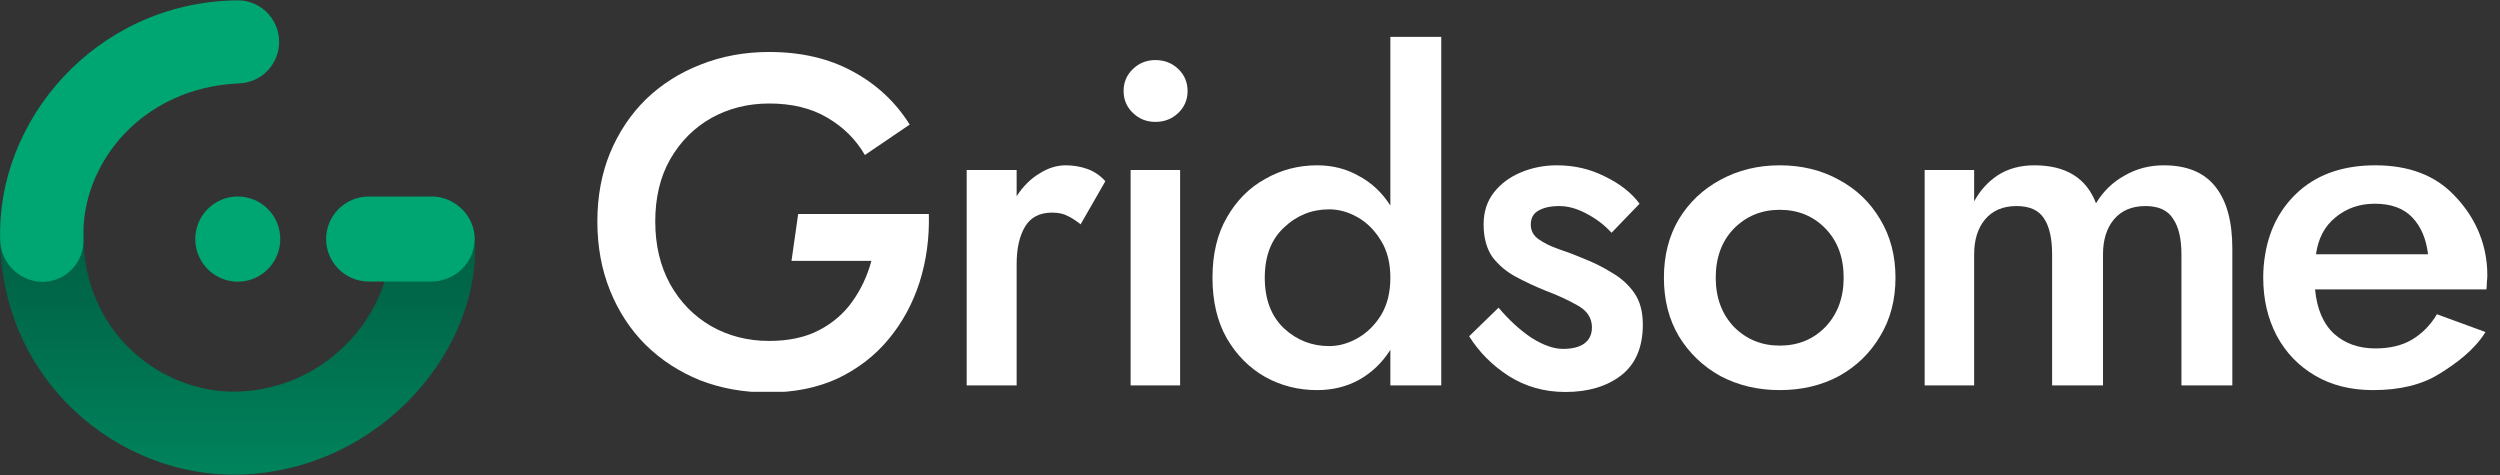 <svg width="1289" height="245" viewBox="0 0 1289 245" fill="none" xmlns="http://www.w3.org/2000/svg">
<rect x="0" y="0" width="1289" height="245" fill="#333333" stroke="none"/>
<path d="M221.494 101.381C233.274 100.815 243.701 109.953 244.718 121.743C249.124 178.78 196.925 242.674 123.366 244.717C61.377 246.247 0.068 196.619 0.068 121.58C0.068 109.754 9.841 100.167 21.634 100.167C33.427 100.167 42.987 109.754 42.987 121.58C42.987 170.939 82.675 202.883 122.316 201.905C171.115 200.549 202.839 158.295 201.189 123.795C200.623 111.983 209.715 101.948 221.494 101.381Z" fill="url(#paint0_linear)"/>
<path d="M168.15 123.24C168.15 111.133 178.026 101.318 190.208 101.318L222.354 101.318C234.537 101.318 244.718 111.133 244.718 123.24C244.718 135.348 234.537 145.163 222.354 145.163H190.208C178.026 145.163 168.15 135.348 168.15 123.24Z" fill="#00A672"/>
<path d="M100.7 123.272C100.7 111.147 110.513 101.318 122.604 101.318C134.696 101.318 144.509 111.147 144.509 123.272C144.509 135.397 134.696 145.227 122.604 145.227C110.513 145.227 100.7 135.397 100.7 123.272Z" fill="#00A672"/>
<path fill-rule="evenodd" clip-rule="evenodd" d="M143.902 20.696C144.392 32.512 135.236 42.488 123.453 42.979C72.588 45.097 41.535 85.076 43.046 123.036C43.517 134.852 34.537 144.814 22.753 145.286C10.969 145.758 0.606 136.221 0.136 124.405C-2.327 62.545 49.181 1.391 121.681 0.19C133.464 -0.3 143.413 8.88 143.902 20.696Z" fill="#00A672"/>
<g clip-path="url(#clip0)">
<path d="M408.102 134.495H449.305C447.219 142.221 443.929 149.224 439.436 155.502C435.103 161.618 429.405 166.528 422.344 170.231C415.283 173.933 406.697 175.784 396.587 175.784C385.513 175.784 375.483 173.209 366.496 168.057C357.67 162.906 350.688 155.743 345.553 146.568C340.418 137.231 337.85 126.446 337.85 114.212C337.85 101.817 340.418 91.112 345.553 82.098C350.849 72.922 357.91 65.84 366.737 60.849C375.724 55.859 385.674 53.364 396.587 53.364C408.302 53.364 418.252 55.779 426.437 60.608C434.782 65.437 441.281 71.876 445.935 79.925L469.045 64.23C461.663 52.479 451.793 43.303 439.436 36.703C427.239 30.104 412.956 26.803 396.587 26.803C383.909 26.803 372.113 28.977 361.2 33.323C350.448 37.508 341.06 43.464 333.035 51.191C325.172 58.918 318.993 68.174 314.5 78.959C310.167 89.583 308 101.334 308 114.212C308 127.09 310.167 138.921 314.5 149.706C318.833 160.492 324.931 169.828 332.795 177.716C340.819 185.604 350.207 191.72 360.959 196.067C371.712 200.252 383.427 202.345 396.105 202.345C409.586 202.345 421.542 199.93 431.973 195.101C442.405 190.111 451.151 183.35 458.212 174.818C465.273 166.287 470.569 156.548 474.1 145.602C477.631 134.495 479.235 122.743 478.914 110.349H411.539L408.102 134.495Z" fill="white"/>
<path d="M557.159 115.661L569.918 93.446C567.35 90.549 564.301 88.456 560.77 87.168C557.24 85.881 553.468 85.237 549.456 85.237C544.802 85.237 540.228 86.686 535.735 89.583C531.241 92.32 527.39 96.183 524.18 101.173V87.651H498.423V198.723H524.18V136.185C524.18 128.136 525.624 121.697 528.513 116.868C531.402 112.039 536.056 109.624 542.475 109.624C545.685 109.624 548.333 110.188 550.419 111.314C552.505 112.28 554.752 113.729 557.159 115.661Z" fill="white"/>
<path d="M582.945 87.651V198.723H608.462V87.651H582.945ZM579.334 46.91C579.334 51.418 580.939 55.201 584.149 58.259C587.358 61.318 591.21 62.847 595.704 62.847C600.358 62.847 604.289 61.318 607.499 58.259C610.709 55.201 612.314 51.418 612.314 46.91C612.314 42.403 610.709 38.62 607.499 35.562C604.289 32.503 600.358 30.974 595.704 30.974C591.21 30.974 587.358 32.503 584.149 35.562C580.939 38.62 579.334 42.403 579.334 46.91Z" fill="white"/>
<path d="M652.116 143.187C652.116 132.08 655.406 123.468 661.986 117.351C668.566 111.073 676.349 107.934 685.336 107.934C690.311 107.934 695.206 109.302 700.021 112.039C704.835 114.775 708.847 118.8 712.057 124.112C715.266 129.263 716.871 135.621 716.871 143.187C716.871 150.753 715.266 157.192 712.057 162.504C708.847 167.655 704.835 171.599 700.021 174.335C695.206 177.072 690.311 178.44 685.336 178.44C676.349 178.44 668.566 175.382 661.986 169.265C655.406 162.987 652.116 154.294 652.116 143.187ZM625.155 143.187C625.155 155.421 627.643 165.884 632.618 174.577C637.593 183.108 644.172 189.708 652.357 194.377C660.542 198.884 669.449 201.137 679.078 201.137C687.102 201.137 694.323 199.367 700.743 195.825C707.323 192.123 712.699 186.972 716.871 180.372V198.723H743.11V18.311H716.871V106.002C712.699 99.402 707.323 94.332 700.743 90.79C694.323 87.088 687.102 85.237 679.078 85.237C669.449 85.237 660.542 87.571 652.357 92.239C644.172 96.746 637.593 103.346 632.618 112.039C627.643 120.57 625.155 130.953 625.155 143.187Z" fill="white"/>
<path d="M772.658 158.641L757.493 173.37C762.628 181.579 769.449 188.421 777.954 193.894C786.62 199.367 796.33 202.103 807.082 202.103C818.797 202.103 828.346 199.286 835.728 193.652C843.271 187.857 847.042 179.084 847.042 167.333C847.042 160.733 845.598 155.341 842.709 151.155C839.821 146.97 836.049 143.509 831.395 140.772C826.741 137.875 821.766 135.38 816.47 133.287C812.298 131.517 808.045 129.907 803.712 128.458C799.539 127.009 796.089 125.319 793.361 123.387C790.632 121.456 789.268 118.961 789.268 115.902C789.268 112.522 790.552 110.107 793.12 108.658C795.848 107.049 799.459 106.244 803.953 106.244C808.446 106.244 813.1 107.532 817.915 110.107C822.89 112.683 827.223 115.983 830.914 120.007L845.357 105.036C841.185 99.402 835.247 94.734 827.544 91.032C820.001 87.168 811.736 85.237 802.749 85.237C796.169 85.237 789.991 86.444 784.213 88.859C778.436 91.273 773.782 94.734 770.251 99.241C766.721 103.749 764.955 109.222 764.955 115.661C764.955 122.583 766.48 128.217 769.529 132.563C772.739 136.748 776.751 140.129 781.565 142.704C786.38 145.28 791.355 147.614 796.49 149.706C802.909 152.121 808.526 154.697 813.341 157.433C818.316 160.17 820.803 163.953 820.803 168.782C820.803 172.484 819.439 175.301 816.711 177.233C814.143 179.004 810.532 179.889 805.878 179.889C801.064 179.889 795.607 177.957 789.509 174.094C783.571 170.07 777.954 164.918 772.658 158.641Z" fill="white"/>
<path d="M884.632 143.187C884.632 132.724 887.762 124.273 894.021 117.834C900.44 111.395 908.304 108.175 917.612 108.175C927.08 108.175 934.944 111.395 941.203 117.834C947.462 124.273 950.591 132.724 950.591 143.187C950.591 153.489 947.462 161.94 941.203 168.54C934.944 174.979 927.08 178.199 917.612 178.199C908.304 178.199 900.44 174.979 894.021 168.54C887.762 161.94 884.632 153.489 884.632 143.187ZM857.912 143.187C857.912 154.616 860.48 164.677 865.615 173.37C870.911 182.062 878.053 188.903 887.04 193.894C896.187 198.723 906.378 201.137 917.612 201.137C929.006 201.137 939.197 198.723 948.184 193.894C957.171 188.903 964.232 182.062 969.367 173.37C974.663 164.677 977.311 154.616 977.311 143.187C977.311 131.758 974.663 121.697 969.367 113.005C964.232 104.312 957.171 97.551 948.184 92.722C939.197 87.732 929.006 85.237 917.612 85.237C906.378 85.237 896.187 87.732 887.04 92.722C878.053 97.551 870.911 104.312 865.615 113.005C860.48 121.697 857.912 131.758 857.912 143.187Z" fill="white"/>
<path d="M1150.99 128.217C1150.99 114.212 1148.1 103.588 1142.32 96.344C1136.55 88.939 1127.64 85.237 1115.6 85.237C1108.22 85.237 1101.48 87.007 1095.38 90.549C1089.28 93.929 1084.39 98.678 1080.7 104.795C1075.72 91.756 1065.13 85.237 1048.92 85.237C1041.7 85.237 1035.44 86.927 1030.15 90.307C1025.01 93.688 1020.92 98.195 1017.87 103.829V87.651H992.352V198.723H1017.87V131.114C1017.87 123.709 1019.71 117.753 1023.41 113.246C1027.26 108.578 1032.71 106.244 1039.77 106.244C1046.52 106.244 1051.25 108.417 1053.98 112.763C1056.71 116.948 1058.07 123.065 1058.07 131.114V198.723H1084.31V131.114C1084.31 123.709 1086.15 117.753 1089.85 113.246C1093.7 108.578 1099.15 106.244 1106.21 106.244C1112.96 106.244 1117.69 108.417 1120.42 112.763C1123.31 116.948 1124.75 123.065 1124.75 131.114V198.723H1150.99V128.217Z" fill="white"/>
<path d="M1193.64 149.224H1281.99C1282.15 147.936 1282.23 146.648 1282.23 145.36C1282.39 144.072 1282.47 142.946 1282.47 141.98C1282.47 124.434 1275.09 110.59 1265.14 100.449C1255.35 90.307 1241.87 85.237 1224.7 85.237C1208.81 85.237 1195.89 89.502 1185.94 98.034C1176.15 106.566 1170.13 117.673 1167.89 131.356C1167.56 133.287 1167.32 135.219 1167.16 137.151C1167 139.082 1166.92 141.094 1166.92 143.187C1166.92 154.294 1169.25 164.275 1173.9 173.128C1178.56 181.821 1185.14 188.662 1193.64 193.652C1202.15 198.642 1212.1 201.137 1223.49 201.137C1237.29 201.137 1248.61 198.401 1257.43 192.928C1266.42 187.455 1276.05 180.211 1281.51 171.196L1256.47 162.021C1253.26 167.494 1249.01 171.84 1243.71 175.06C1238.58 178.118 1232.24 179.647 1224.7 179.647C1216.19 179.647 1209.13 177.152 1203.51 172.162C1197.9 167.011 1194.61 159.365 1193.64 149.224ZM1194.12 131.114C1195.25 122.904 1198.62 116.546 1204.23 112.039C1209.85 107.371 1216.59 105.036 1224.46 105.036C1232.8 105.036 1239.22 107.371 1243.71 112.039C1248.21 116.707 1250.94 123.065 1251.9 131.114H1194.12Z" fill="white"/>
</g>
<defs>
<linearGradient id="paint0_linear" x1="122.523" y1="100.167" x2="122.523" y2="244.752" gradientUnits="userSpaceOnUse">
<stop stop-color="#00583E"/>
<stop offset="1" stop-color="#00835C"/>
</linearGradient>
<clipPath id="clip0">
<rect width="981" height="183" fill="white" transform="translate(308 19)"/>
</clipPath>
</defs>
</svg>
